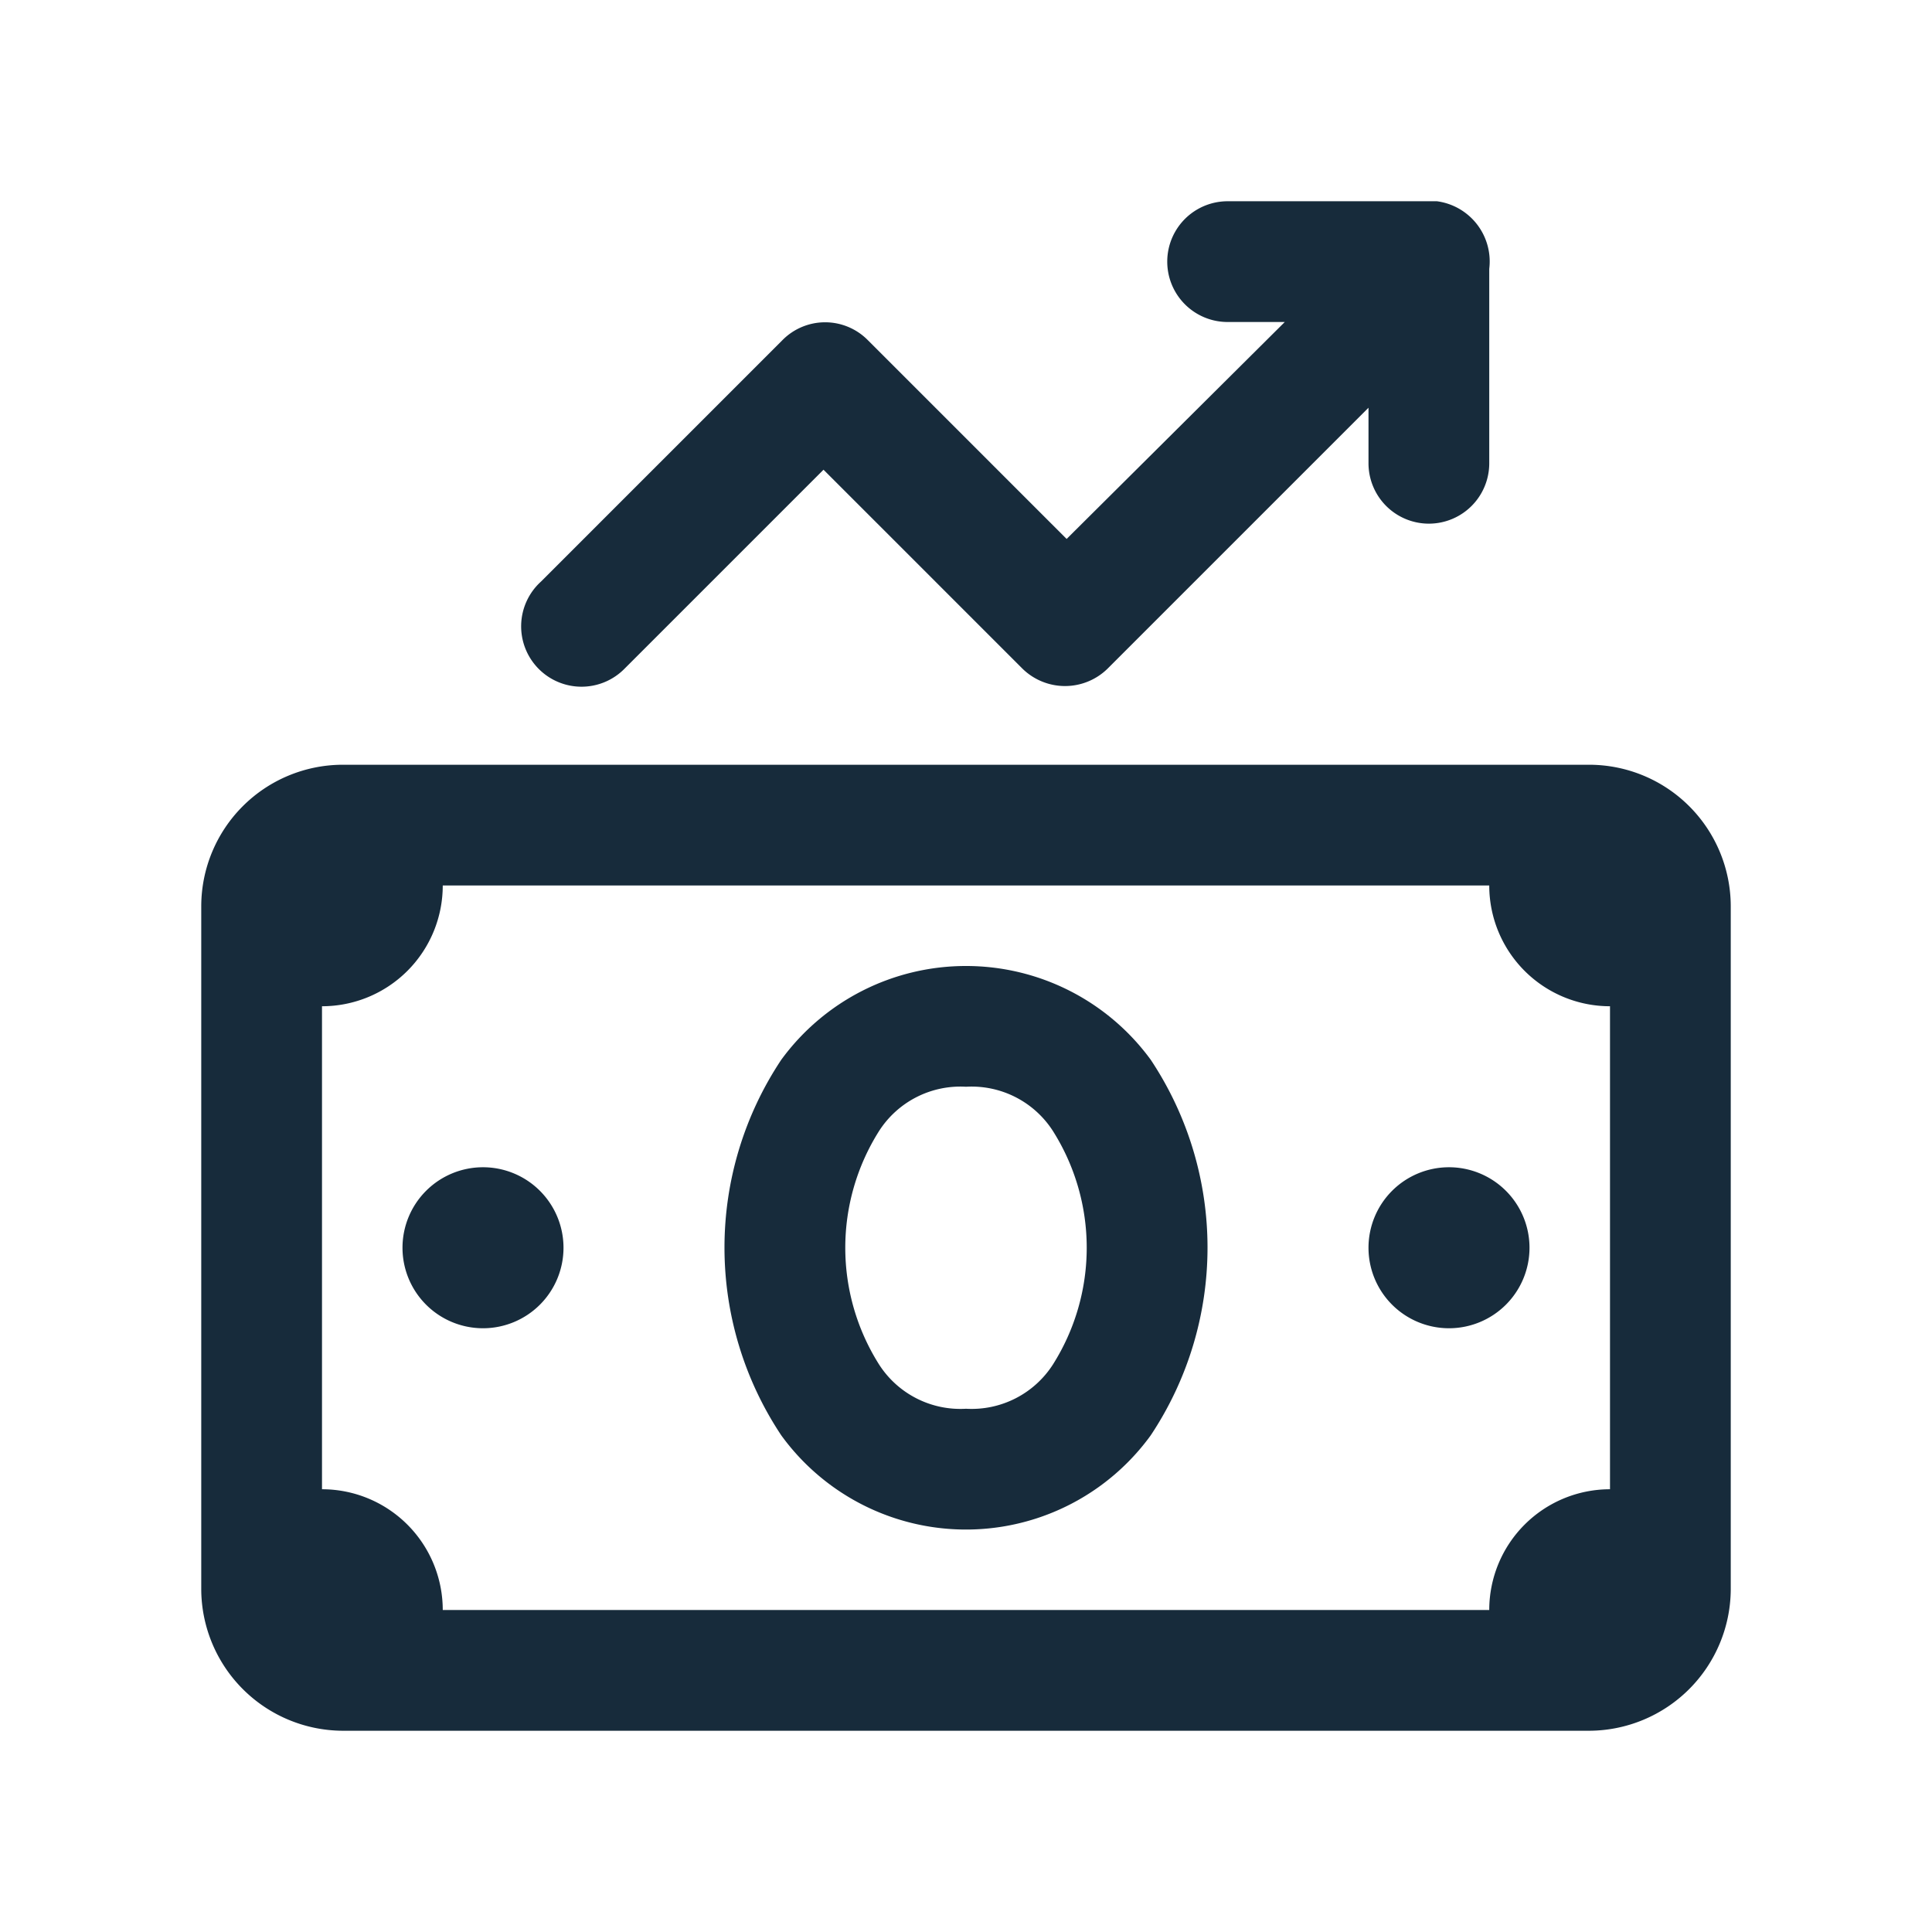 <svg xmlns="http://www.w3.org/2000/svg" viewBox="0 0 48 48"><defs><style>.cls-1{fill:none;}.cls-2{fill:#172b3b;}</style></defs><g id="Layer_2" data-name="Layer 2"><g id="Layer_1-2" data-name="Layer 1"><rect class="cls-1" width="48" height="48"/><path class="cls-2" d="M35.47,5l-.16,0H30.5a1.5,1.5,0,1,0,0,3h1.42L26.5,13.39,21.56,8.45a1.49,1.49,0,0,0-2.12,0l-6,6a1.5,1.5,0,1,0,2.08,2.16l0,0,4.94-4.94,4.94,4.94a1.51,1.51,0,0,0,2.12,0L34,10.13v1.38a1.5,1.5,0,1,0,3,0V6.68A1.51,1.51,0,0,0,35.7,5ZM8.5,19A3.52,3.52,0,0,0,5,22.51v17A3.53,3.53,0,0,0,8.5,43h31a3.53,3.53,0,0,0,3.5-3.5v-17A3.52,3.52,0,0,0,39.5,19ZM11,22H37a3,3,0,0,0,3,3V37a3,3,0,0,0-3,3H11a3,3,0,0,0-3-3V25A3,3,0,0,0,11,22Zm13,2a5.68,5.68,0,0,0-4.59,2.33,8.42,8.42,0,0,0,0,9.33,5.67,5.67,0,0,0,9.18,0,8.42,8.42,0,0,0,0-9.33A5.68,5.68,0,0,0,24,24Zm0,3a2.4,2.4,0,0,1,2.16,1.1,5.43,5.43,0,0,1,0,5.8A2.4,2.4,0,0,1,24,35a2.4,2.4,0,0,1-2.16-1.1,5.43,5.43,0,0,1,0-5.8A2.4,2.4,0,0,1,24,27ZM12,29a2,2,0,1,0,2,2A2,2,0,0,0,12,29Zm24,0a2,2,0,1,0,2,2A2,2,0,0,0,36,29Z"/></g></g></svg>